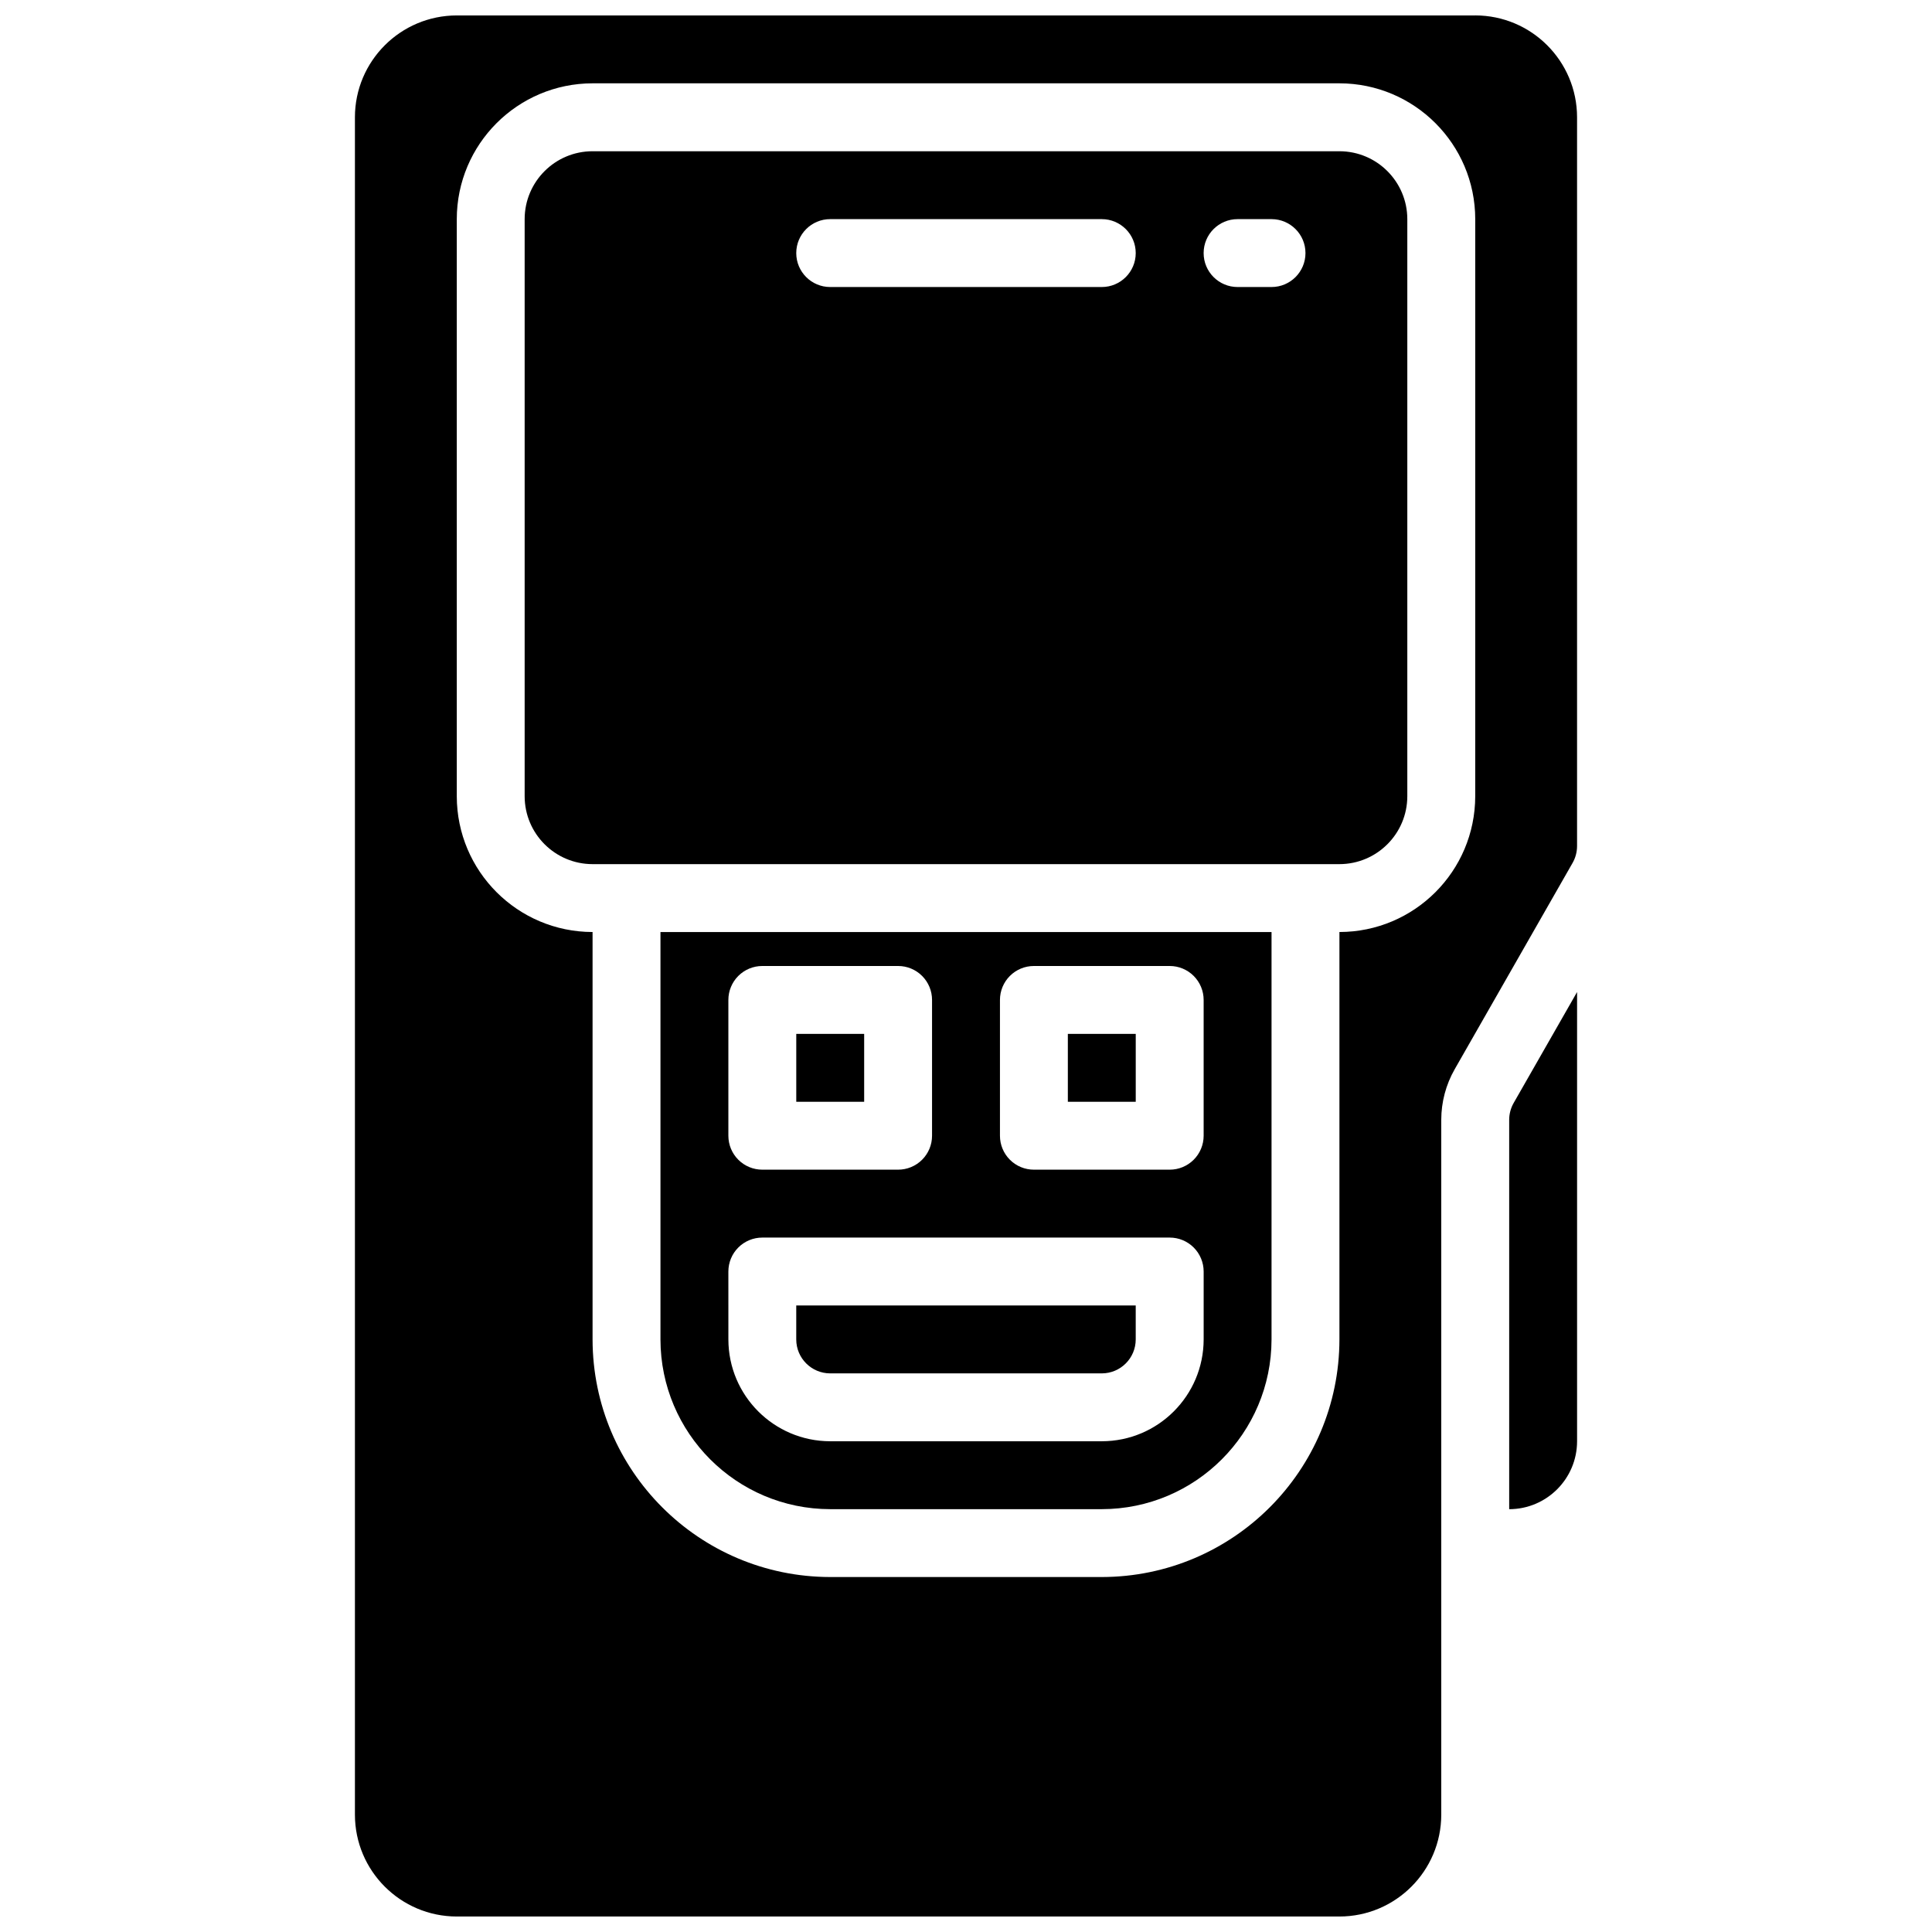 <?xml version="1.0" encoding="UTF-8"?>
<!-- Uploaded to: ICON Repo, www.iconrepo.com, Generator: ICON Repo Mixer Tools -->
<svg width="800px" height="800px" version="1.1" viewBox="144 144 512 512" xmlns="http://www.w3.org/2000/svg">
 <defs>
  <clipPath id="a">
   <path d="m238 148.09h324v503.81h-324z"/>
  </clipPath>
 </defs>
 <path d="m426.99 417.99h17.992v17.992h-17.992z"/>
 <path d="m319.03 498.96c0.031 24.832 20.152 44.953 44.984 44.984h71.973c24.832-0.031 44.953-20.152 44.984-44.984v-107.96h-161.94zm89.969-89.965c0-2.387 0.945-4.676 2.633-6.363s3.977-2.637 6.363-2.633h35.984c2.387-0.004 4.676 0.945 6.363 2.633s2.637 3.977 2.637 6.363v35.984c0 2.387-0.949 4.676-2.637 6.363s-3.977 2.637-6.363 2.633h-35.984c-2.387 0.004-4.676-0.945-6.363-2.633s-2.633-3.977-2.633-6.363zm-71.973 0c0-2.387 0.945-4.676 2.633-6.363s3.977-2.637 6.363-2.633h35.984c2.387-0.004 4.676 0.945 6.363 2.633s2.637 3.977 2.633 6.363v35.984c0.004 2.387-0.945 4.676-2.633 6.363s-3.977 2.637-6.363 2.633h-35.984c-2.387 0.004-4.676-0.945-6.363-2.633s-2.633-3.977-2.633-6.363zm0 71.973c0-2.387 0.945-4.676 2.633-6.363s3.977-2.637 6.363-2.633h107.96c2.387-0.004 4.676 0.945 6.363 2.633s2.637 3.977 2.637 6.363v17.992c-0.02 14.898-12.094 26.973-26.992 26.988h-71.973c-14.898-0.016-26.973-12.09-26.988-26.988z"/>
 <path d="m543.95 440.77v103.18c9.93-0.012 17.98-8.062 17.992-17.996v-119.06l-16.809 29.41c-0.773 1.359-1.184 2.898-1.184 4.465z"/>
 <path d="m364.01 507.96h71.973c4.969-0.004 8.992-4.031 8.996-8.996v-8.996h-89.965v8.996c0.004 4.965 4.031 8.992 8.996 8.996z"/>
 <g clip-path="url(#a)">
  <path d="m534.95 148.09h-269.9c-14.902 0.016-26.977 12.09-26.992 26.988v449.83c0.016 14.898 12.09 26.973 26.992 26.988h233.91c14.898-0.016 26.973-12.09 26.988-26.988v-184.15c0.004-4.699 1.23-9.32 3.559-13.398l31.242-54.676c0.777-1.359 1.184-2.898 1.188-4.461v-193.15c-0.016-14.898-12.09-26.973-26.988-26.988zm0 206.92c-0.023 19.867-16.121 35.965-35.988 35.984v107.96c-0.039 34.766-28.211 62.938-62.977 62.977h-71.973c-34.762-0.039-62.934-28.211-62.977-62.977v-107.96c-19.863-0.02-35.965-16.117-35.984-35.984v-152.94c0.02-19.867 16.121-35.965 35.984-35.988h197.93c19.867 0.023 35.965 16.121 35.988 35.988z"/>
 </g>
 <path d="m355.02 417.99h17.992v17.992h-17.992z"/>
 <path d="m498.96 184.08h-197.93c-9.934 0.008-17.98 8.059-17.992 17.992v152.94c0.012 9.934 8.059 17.98 17.992 17.992h197.93c9.934-0.012 17.98-8.059 17.992-17.992v-152.94c-0.012-9.934-8.059-17.984-17.992-17.992zm-62.977 35.984h-71.973c-4.969 0-8.996-4.027-8.996-8.996s4.027-8.996 8.996-8.996h71.973c4.969 0 8.996 4.027 8.996 8.996s-4.027 8.996-8.996 8.996zm44.984 0h-8.996c-4.969 0-8.996-4.027-8.996-8.996s4.027-8.996 8.996-8.996h8.996c4.969 0 8.996 4.027 8.996 8.996s-4.027 8.996-8.996 8.996z"/>
</svg>